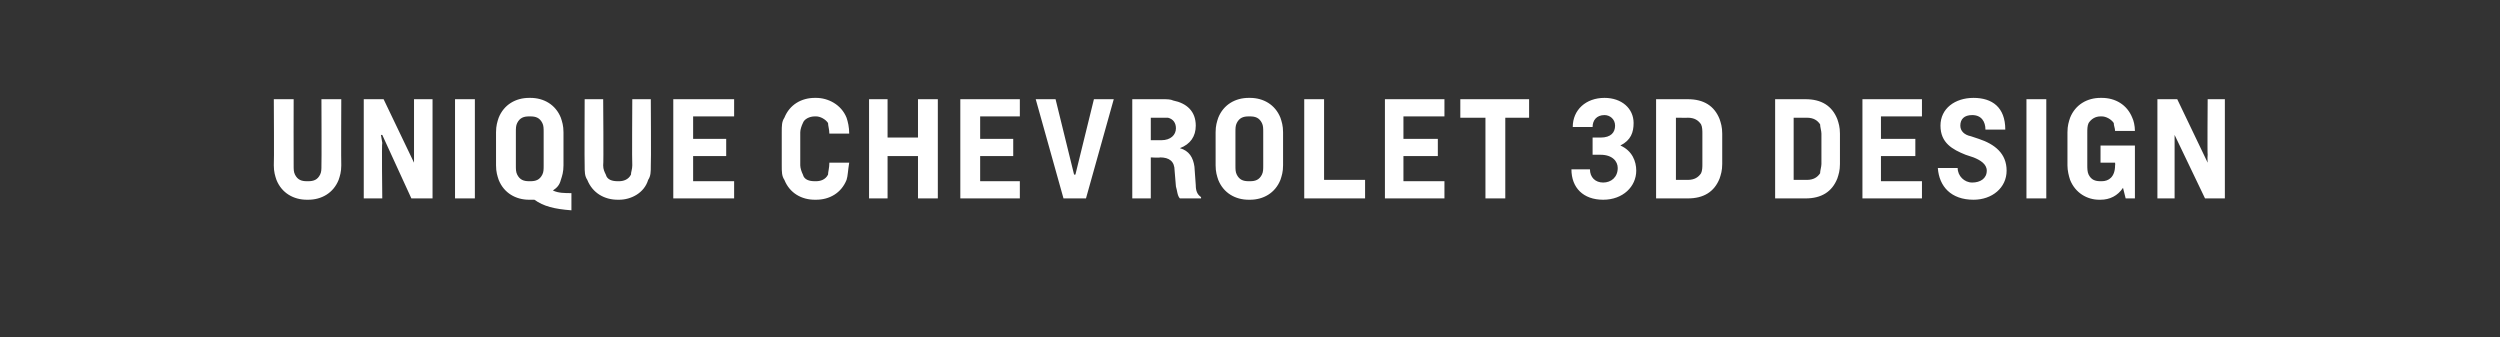 <?xml version="1.0" standalone="no"?><!DOCTYPE svg PUBLIC "-//W3C//DTD SVG 1.1//EN" "http://www.w3.org/Graphics/SVG/1.1/DTD/svg11.dtd"><svg xmlns="http://www.w3.org/2000/svg" version="1.1" width="189px" height="25.5px" viewBox="0 0 189 25.5"><rect x="0" y="0" width="189" height="25.5" fill="#333333" stroke="none"/><desc>UNIQUE CHEVROLET 3D DESIGN</desc><defs/><g id="Polygon23961"><path d="m23.2 15.1c-1 0-1.9-.5-2.3-1.5c-.1-.3-.2-.6-.2-1.1c.03-.02 0-5 0-5h1.5s-.01 4.96 0 5c0 .3 0 .5.1.7c.2.4.5.5.9.5h.1c.4 0 .7-.1.9-.5c.1-.2.1-.4.1-.7c.02-.04 0-5 0-5h1.5s-.02 4.98 0 5c0 .5-.1.8-.2 1.1c-.4 1-1.3 1.5-2.3 1.5h-.1zm7.9-.1l-2.2-4.8h-.1l.1.6c-.05-.01 0 4.2 0 4.2h-1.4V7.5h1.5l2.3 4.8V7.5h1.4v7.5h-1.6zm3.3 0V7.5h1.5v7.5h-1.5zm8.8.9c-1.3-.1-2.1-.3-2.8-.8h-.4c-1 0-1.9-.5-2.3-1.5c-.1-.3-.2-.6-.2-1.1V10c0-.5.1-.8.2-1.1c.4-1 1.3-1.5 2.3-1.5h.1c1 0 1.9.5 2.3 1.5c.1.3.2.6.2 1.1v2.5c0 .5-.1.8-.2 1.1c-.1.4-.3.6-.6.8c.4.2.9.2 1.4.2v1.3zm-3.1-2.2c.4 0 .7-.1.9-.5c.1-.2.1-.4.1-.7V10c0-.3 0-.5-.1-.7c-.2-.4-.5-.5-.9-.5h-.1c-.4 0-.7.1-.9.5c-.1.2-.1.4-.1.7v2.5c0 .3 0 .5.1.7c.2.4.5.5.9.5h.1zm6.6 1.4c-1 0-1.9-.5-2.3-1.5c-.2-.3-.2-.6-.2-1.1c-.02-.02 0-5 0-5h1.4s.04 4.96 0 5c0 .3.1.5.2.7c.1.4.5.5.9.5h.1c.3 0 .7-.1.9-.5c0-.2.1-.4.1-.7c-.03-.04 0-5 0-5h1.4s.03 4.98 0 5c0 .5 0 .8-.2 1.1c-.3 1-1.3 1.5-2.2 1.5h-.1zm4.2-.1V7.5h4.6v1.3h-3.1v1.7h2.5v1.3h-2.5v1.9h3.1v1.3h-4.6zm10.7.1c-1 0-1.9-.5-2.3-1.5c-.2-.3-.2-.6-.2-1.1V10c0-.5 0-.8.2-1.1c.4-1 1.3-1.5 2.3-1.5h.1c.9 0 1.9.5 2.3 1.5c.1.3.2.7.2 1.2h-1.5c0-.3-.1-.6-.1-.8c-.2-.3-.6-.5-.9-.5h-.1c-.4 0-.8.2-.9.5c-.1.2-.2.5-.2.7v2.5c0 .2.1.5.2.7c.1.4.5.5.9.5h.1c.3 0 .7-.1.9-.5c0-.2.1-.5.1-.9h1.5c-.1.6-.1 1-.2 1.3c-.4 1-1.3 1.5-2.3 1.5h-.1zm7.8-.1v-3.2h-2.3v3.2h-1.4V7.5h1.4v2.9h2.3V7.5h1.5v7.5h-1.5zm3.2 0V7.5h4.5v1.3h-3v1.7h2.5v1.3h-2.5v1.9h3v1.3h-4.5zm7.8 0l-2.1-7.5h1.5l1.4 5.7h.1l1.4-5.7h1.5L82.1 15h-1.7zm7.4-4.4c.7 0 1.1-.4 1.1-.9c0-.4-.2-.7-.6-.8H87v1.7h.8zm1.4 4.4c-.2-.2-.2-.6-.3-.9l-.1-1.2c0-.7-.4-1-1.1-1c-.03.04-.7 0-.7 0v3.1h-1.4V7.5h2.3c.3 0 .6 0 .8.1c1 .2 1.7.8 1.7 1.9c0 .8-.4 1.4-1.2 1.7c.7.2 1 .7 1.1 1.4l.1 1.4c0 .4.1.7.4.9v.1h-1.6zm5.3-1.3c.4 0 .7-.1.9-.5c.1-.2.1-.4.1-.7V10c0-.3 0-.5-.1-.7c-.2-.4-.5-.5-.9-.5h-.1c-.4 0-.7.1-.9.5c-.1.2-.1.4-.1.7v2.5c0 .3 0 .5.1.7c.2.4.5.5.9.5h.1zm-.1 1.4c-1 0-1.9-.5-2.3-1.5c-.1-.3-.2-.6-.2-1.1V10c0-.5.1-.8.2-1.1c.4-1 1.3-1.5 2.3-1.5h.1c1 0 1.9.5 2.3 1.5c.1.3.2.6.2 1.1v2.5c0 .5-.1.8-.2 1.1c-.4 1-1.3 1.5-2.3 1.5h-.1zm4.2-.1V7.5h1.5v6.1h3.1v1.4h-4.6zm6.1 0V7.5h4.5v1.3h-3.1v1.7h2.6v1.3h-2.6v1.9h3.1v1.3h-4.5zm7.6 0V8.9h-1.9V7.5h5.2v1.4h-1.8v6.1h-1.5zm8.1-3.3v-1.3h.6c.8 0 1.1-.4 1.1-.9c0-.5-.4-.8-.8-.8c-.6 0-.9.4-.9.9h-1.5c0-1.3 1-2.2 2.4-2.2c1.3 0 2.2.8 2.2 1.9c0 .7-.2 1.3-1 1.7c.9.4 1.2 1.2 1.2 1.9c0 1.2-1 2.2-2.5 2.2c-1.5 0-2.4-.9-2.4-2.3h1.4c0 .6.4 1 1 1c.6 0 1.1-.4 1.1-1.1c0-.5-.4-1-1.3-1h-.6zm8.3-1.6c0-.2 0-.5-.1-.7c-.2-.3-.5-.5-1-.5c.04.01-.9 0-.9 0v4.7h.9c.5 0 .8-.2 1-.5c.1-.2.1-.5.1-.7v-2.3zm-3.5 4.9V7.5h2.4c1.2 0 2 .5 2.4 1.5c.1.3.2.6.2 1.1v2.3c0 .5-.1.8-.2 1.1c-.4 1-1.2 1.5-2.4 1.5h-2.4zm12.5-4.9c0-.2-.1-.5-.1-.7c-.2-.3-.5-.5-1-.5h-1v4.7h1c.5 0 .8-.2 1-.5c0-.2.1-.5.1-.7v-2.3zm-3.5 4.9V7.5h2.3c1.2 0 2 .5 2.4 1.5c.1.3.2.6.2 1.1v2.3c0 .5-.1.8-.2 1.1c-.4 1-1.2 1.5-2.4 1.5h-2.3zm6.6 0V7.5h4.5v1.3h-3.1v1.7h2.6v1.3h-2.6v1.9h3.1v1.3h-4.5zm9.3-5.2c0-.6-.3-1.1-1-1.1c-.6 0-.9.3-.9.8c0 .4.3.7.8.8l.6.2c1.2.4 2.1 1.1 2.1 2.4c0 1.3-1.1 2.2-2.5 2.2c-1.7 0-2.6-1-2.7-2.4h1.5c0 .6.5 1.1 1.1 1.1c.6 0 1.1-.3 1.1-.9c0-.5-.5-.8-1-1l-.6-.2c-1-.4-1.9-.9-1.9-2.2c0-1.3 1.1-2.1 2.5-2.1c1.4 0 2.4.7 2.4 2.4h-1.5zm3.1 5.2V7.5h1.5v7.5h-1.5zm7.5 0l-.2-.8s-.02-.03 0 0c-.4.6-1 .9-1.7.9h-.1c-.9 0-1.8-.5-2.2-1.5c-.1-.3-.2-.7-.2-1.1V10c0-.5.1-.8.2-1.1c.4-1 1.3-1.5 2.3-1.5h.1c1 0 1.9.5 2.3 1.5c.1.2.2.6.2 1h-1.5c0-.2-.1-.4-.1-.6c-.2-.3-.6-.5-.9-.5h-.1c-.4 0-.7.2-.9.5c-.1.2-.1.5-.1.7v2.5c0 .2 0 .5.1.7c.2.4.5.5.9.5h.1c.5 0 1-.3 1-1.2c.02.01 0-.2 0-.2h-1.1V11h2.6v4h-.7zm6 0l-2.3-4.8v4.8h-1.3V7.5h1.5l2.3 4.8s-.03-.34 0-.6c-.03.01 0-4.2 0-4.2h1.3v7.5h-1.5z" stroke="none" fill="#fff"/></g></svg>
